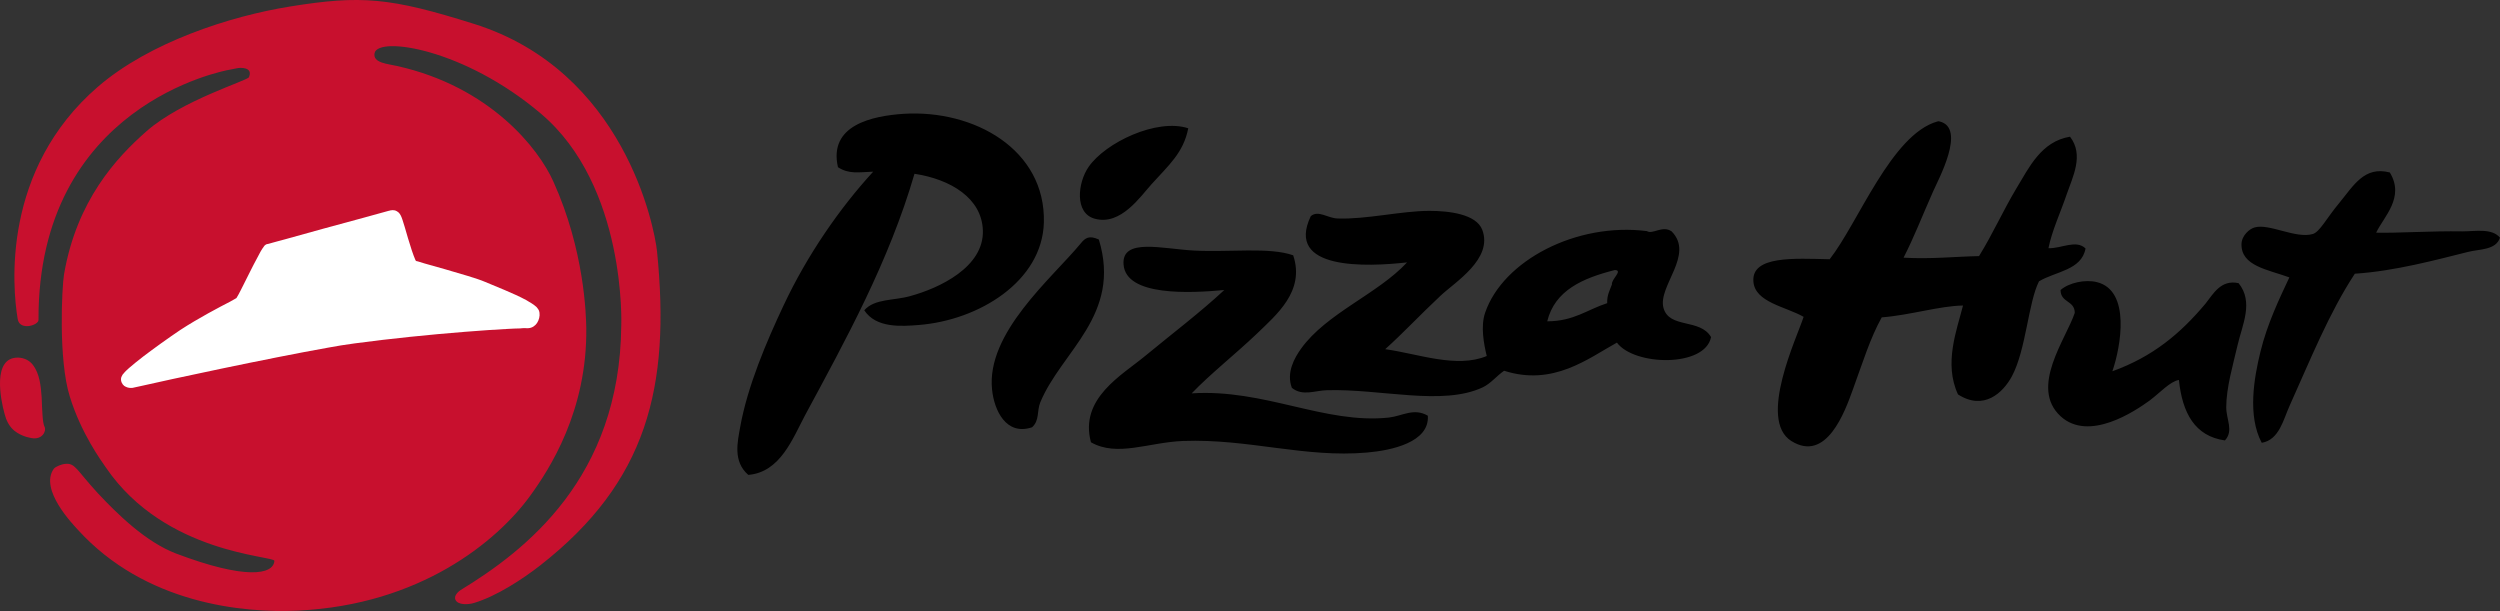 <?xml version="1.0" encoding="UTF-8" standalone="no"?>
<!-- Generator: Adobe Illustrator 23.0.1, SVG Export Plug-In . SVG Version: 6.00 Build 0)  -->

<svg
   xmlns:dc="http://purl.org/dc/elements/1.1/"
   xmlns:cc="http://creativecommons.org/ns#"
   xmlns:rdf="http://www.w3.org/1999/02/22-rdf-syntax-ns#"
   xmlns:svg="http://www.w3.org/2000/svg"
   xmlns="http://www.w3.org/2000/svg"
   xmlns:xlink="http://www.w3.org/1999/xlink"
   xmlns:sodipodi="http://sodipodi.sourceforge.net/DTD/sodipodi-0.dtd"
   xmlns:inkscape="http://www.inkscape.org/namespaces/inkscape"
   version="1.1"
   id="Layer_1"
   x="0px"
   y="0px"
   viewBox="0 0 95.064 23.233"
   xml:space="preserve"
   sodipodi:docname="logo-trim.svg"
   width="95.064"
   height="23.233"
   inkscape:version="0.92.4 (f8dce91, 2019-08-02)"><rect x="0" y="0" width="95.064" height="23.233" fill="#333333" stroke="none"/><defs
   id="defs106" /><sodipodi:namedview
   pagecolor="#ffffff"
   bordercolor="#666666"
   borderopacity="1"
   objecttolerance="10"
   gridtolerance="10"
   guidetolerance="10"
   inkscape:pageopacity="0"
   inkscape:pageshadow="2"
   inkscape:window-width="1920"
   inkscape:window-height="1018"
   id="namedview104"
   showgrid="false"
   inkscape:zoom="15.124464"
   inkscape:cx="50.024309"
   inkscape:cy="11.214373"
   inkscape:window-x="0"
   inkscape:window-y="0"
   inkscape:window-maximized="1"
   inkscape:current-layer="Layer_1" />
<style
   type="text/css"
   id="style79">
	.st0{clip-path:url(#SVGID_2_);fill:#C8102E;}
	.st1{clip-path:url(#SVGID_4_);fill:#FFFFFF;}
	.st2{clip-path:url(#SVGID_4_);}
</style>
<g
   id="g89"
   transform="translate(-8.226,-11.982)">
	<defs
   id="defs82">
		<rect
   id="SVGID_1_"
   x="8.22"
   y="11.98"
   width="100.84"
   height="23.24" />
	</defs>
	<clipPath
   id="SVGID_2_">
		<use
   xlink:href="#SVGID_1_"
   style="overflow:visible"
   id="use84"
   x="0"
   y="0"
   width="100%"
   height="100%" />
	</clipPath>
	<path
   class="st0"
   d="m 33.21,21.54 c -0.1,-0.95 -1.26,-6.86 -6.96,-8.65 -3.18,-1 -4.28,-1.1 -7,-0.66 -2.29,0.37 -5.34,1.36 -7.3,3.05 -3.65,3.15 -3.26,7.6 -3.05,8.84 0.08,0.45 0.79,0.23 0.79,0.03 -0.03,-8.16 7.04,-9.48 7.28,-9.52 0.09,-0.02 0.17,-0.03 0.25,-0.05 0.17,-0.04 0.64,-0.04 0.47,0.34 -0.06,0.13 -2.56,0.88 -3.89,2.05 -1.15,1.01 -2.66,2.64 -3.14,5.45 -0.08,0.48 -0.22,3.24 0.22,4.64 0.43,1.4 1.2,2.45 1.38,2.71 2.25,3.29 6.41,3.34 6.4,3.54 -0.04,0.53 -1.1,0.72 -3.74,-0.28 -1.15,-0.44 -2.22,-1.49 -2.97,-2.29 -0.82,-0.89 -0.86,-1.15 -1.23,-1.12 -0.15,0.01 -0.38,0.1 -0.45,0.19 -0.56,0.79 0.75,2.13 0.92,2.32 2.56,2.81 6.27,3.17 8.37,3.07 4.64,-0.22 7.57,-2.63 8.83,-4.37 0.74,-1.02 2.17,-3.23 2.13,-6.38 -0.01,-0.5 -0.07,-2.95 -1.25,-5.56 -0.56,-1.26 -2.41,-3.61 -5.95,-4.4 -0.34,-0.08 -0.93,-0.11 -0.85,-0.49 0.14,-0.65 3.41,-0.17 6.32,2.3 3.27,2.76 3.06,8.06 3.06,8.06 -0.05,5.8 -3.65,8.56 -6.11,10.06 -0.06,0.04 -0.28,0.21 -0.19,0.38 0.1,0.19 0.47,0.18 0.7,0.11 0.86,-0.26 1.84,-0.9 2.52,-1.43 4.05,-3.17 4.96,-6.75 4.44,-11.94 M 9.92,28.21 C 10,28.35 9.85,28.72 9.42,28.64 9.18,28.6 8.94,28.5 8.76,28.35 8.57,28.19 8.46,27.96 8.4,27.72 8.25,27.18 7.92,25.56 8.92,25.58 c 0.22,0.01 0.42,0.1 0.55,0.27 0.27,0.34 0.31,0.83 0.34,1.24 0.02,0.46 0.03,0.98 0.11,1.12"
   clip-path="url(#SVGID_2_)"
   id="path87"
   inkscape:connector-curvature="0"
   style="fill:#c8102e" />
</g>
<g
   id="g101"
   transform="translate(-8.226,-11.982)">
	<defs
   id="defs92">
		<rect
   id="SVGID_3_"
   x="11.26"
   y="7.98"
   width="105.24"
   height="30.08" />
	</defs>
	<clipPath
   id="SVGID_4_">
		<use
   xlink:href="#SVGID_3_"
   style="overflow:visible"
   id="use94"
   x="0"
   y="0"
   width="100%"
   height="100%" />
	</clipPath>
	<path
   class="st1"
   d="m 23,20 c 0.04,-0.01 0.06,-0.01 0.08,-0.02 0.01,0 0.01,0 0.01,0 0.04,-0.01 0.09,-0.01 0.14,0 0.05,0.01 0.1,0.04 0.14,0.07 0.08,0.07 0.12,0.17 0.16,0.29 0.04,0.11 0.12,0.39 0.21,0.7 0.09,0.31 0.2,0.64 0.27,0.8 0.01,0.02 0.02,0.05 0.03,0.06 0.02,0.01 0.04,0.02 0.07,0.02 0.06,0.02 0.15,0.05 0.26,0.08 0.21,0.06 0.49,0.14 0.78,0.22 0.58,0.17 1.22,0.35 1.52,0.48 0.37,0.16 1.08,0.43 1.56,0.69 0.16,0.09 0.29,0.17 0.39,0.26 0.05,0.06 0.11,0.12 0.12,0.22 v 0 0 c 0.02,0.14 -0.02,0.28 -0.09,0.39 -0.07,0.11 -0.19,0.19 -0.32,0.2 -0.04,0 -0.08,0.01 -0.12,0 v 0 0 H 28.2 c -0.01,0 -0.02,0 -0.04,0 -0.04,0 -0.09,0 -0.15,0.01 -0.12,0 -0.29,0.01 -0.5,0.02 -0.41,0.02 -0.97,0.06 -1.61,0.11 -1.27,0.1 -2.86,0.26 -4.19,0.44 -0.36,0.05 -0.69,0.1 -1,0.16 -2.31,0.41 -6.12,1.23 -7.12,1.46 -0.14,0.03 -0.23,0.05 -0.23,0.05 -0.03,0.01 -0.06,0.01 -0.09,0.02 -0.09,0.01 -0.18,0 -0.26,-0.04 -0.08,-0.03 -0.16,-0.12 -0.18,-0.24 -0.01,-0.06 0,-0.12 0.03,-0.17 0.02,-0.04 0.03,-0.06 0.05,-0.08 0.02,-0.02 0.04,-0.04 0.06,-0.07 0.05,-0.05 0.1,-0.1 0.17,-0.16 0.14,-0.12 0.32,-0.27 0.53,-0.43 0.42,-0.32 0.95,-0.7 1.41,-1.01 0.69,-0.45 1.49,-0.87 1.9,-1.08 0.11,-0.06 0.2,-0.11 0.23,-0.13 0,0 0.01,-0.01 0.01,-0.01 0.02,-0.03 0.04,-0.07 0.07,-0.12 0.06,-0.1 0.12,-0.24 0.2,-0.39 0.16,-0.31 0.34,-0.69 0.5,-0.98 0.1,-0.2 0.19,-0.36 0.26,-0.45 0.02,-0.03 0.03,-0.05 0.06,-0.07 0.02,-0.01 0.03,-0.03 0.09,-0.04 v 0 0 h 0.01 c 0.01,0 0.02,-0.01 0.04,-0.01 0.03,-0.01 0.08,-0.02 0.14,-0.04 0.12,-0.03 0.28,-0.08 0.48,-0.13 0.39,-0.11 0.91,-0.25 1.44,-0.4 C 21.57,20.4 22.7,20.08 23,20"
   clip-path="url(#SVGID_4_)"
   id="path97"
   inkscape:connector-curvature="0"
   style="fill:#ffffff" />
	<path
   class="st2"
   d="m 41.09,23.78 c 0.4,-0.45 1.12,-0.36 1.75,-0.54 1.1,-0.3 2.81,-1.1 2.76,-2.5 -0.04,-1.22 -1.22,-1.94 -2.6,-2.15 -0.97,3.33 -2.6,6.29 -4.16,9.18 -0.47,0.88 -0.94,2.17 -2.16,2.27 -0.6,-0.52 -0.4,-1.28 -0.31,-1.81 0.28,-1.57 1.01,-3.27 1.65,-4.63 0.9,-1.92 2.15,-3.72 3.41,-5.09 -0.57,0.02 -0.92,0.1 -1.34,-0.17 -0.37,-1.61 1.32,-1.95 2.49,-2.03 2.69,-0.17 5.41,1.36 5.34,4.13 -0.06,2.24 -2.47,3.72 -4.76,3.9 -0.64,0.05 -1.62,0.13 -2.07,-0.56 m 39.52,-2 c 0.41,-0.8 0.68,-1.52 1.12,-2.51 0.19,-0.44 1.28,-2.42 0.25,-2.67 -0.02,-0.01 -0.06,-0.01 -0.08,0 -1.75,0.49 -3.01,3.85 -4.1,5.24 -1.34,-0.03 -2.97,-0.14 -2.9,0.84 0.05,0.8 1.23,0.96 1.91,1.35 -0.25,0.78 -1.75,3.91 -0.47,4.72 1.34,0.84 2.04,-1.12 2.34,-1.95 0.38,-1.04 0.66,-1.96 1.1,-2.75 1.06,-0.08 2.22,-0.44 3.09,-0.45 -0.23,0.92 -0.74,2.2 -0.19,3.38 0.98,0.63 1.71,-0.06 2.05,-0.69 0.54,-1.01 0.62,-2.8 1.03,-3.61 0.63,-0.38 1.62,-0.42 1.77,-1.25 -0.36,-0.35 -0.93,0.01 -1.41,-0.01 0.13,-0.66 0.46,-1.36 0.69,-2.04 0.23,-0.67 0.67,-1.5 0.13,-2.2 -1.1,0.18 -1.56,1.18 -2.03,1.95 -0.51,0.85 -0.92,1.77 -1.43,2.59 -0.95,0.02 -1.82,0.12 -2.87,0.06 m -27.2,-4.92 c -1.19,-0.39 -3.15,0.54 -3.79,1.47 -0.41,0.59 -0.55,1.76 0.24,1.97 0.99,0.27 1.74,-0.86 2.16,-1.32 0.64,-0.71 1.21,-1.19 1.39,-2.12 m 45.69,1.68 c -0.97,-0.25 -1.37,0.49 -1.93,1.17 -0.46,0.55 -0.74,1.1 -1,1.17 -0.64,0.19 -1.66,-0.41 -2.21,-0.25 -0.19,0.05 -0.49,0.3 -0.5,0.63 -0.02,0.84 1,0.97 1.82,1.27 -0.37,0.79 -0.84,1.76 -1.1,2.83 -0.24,0.98 -0.5,2.43 0.05,3.46 0.67,-0.11 0.83,-0.91 1.06,-1.41 0.78,-1.73 1.5,-3.53 2.48,-5.02 1.53,-0.1 3.1,-0.53 4.31,-0.83 0.43,-0.11 1.05,-0.06 1.21,-0.54 -0.31,-0.37 -0.93,-0.24 -1.43,-0.24 -1.19,-0.02 -2.47,0.07 -3.28,0.05 0.29,-0.61 1.1,-1.34 0.52,-2.29 M 67.06,24.2 c 0.29,-1.18 1.35,-1.64 2.57,-1.95 0.33,0.01 -0.14,0.35 -0.11,0.55 -0.08,0.22 -0.19,0.4 -0.18,0.71 -0.75,0.24 -1.27,0.69 -2.28,0.69 m -6.16,1.06 c 0.71,-0.64 1.29,-1.27 2.1,-2.03 0.55,-0.52 2.01,-1.4 1.59,-2.51 C 64.36,20.12 63.32,20 62.58,20 c -1.06,0 -2.41,0.33 -3.49,0.29 -0.38,-0.01 -0.73,-0.33 -1.02,-0.09 -0.99,2.07 2.13,1.93 3.66,1.76 -1.11,1.2 -3.06,1.93 -4.03,3.28 -0.25,0.35 -0.57,0.91 -0.35,1.49 0.41,0.33 0.88,0.1 1.33,0.09 2.05,-0.06 4.4,0.61 5.93,-0.11 0.31,-0.15 0.51,-0.42 0.81,-0.63 1.87,0.6 3.2,-0.47 4.29,-1.07 0.66,0.89 3.35,0.95 3.58,-0.21 -0.42,-0.72 -1.59,-0.31 -1.81,-1.11 -0.22,-0.83 1.19,-2.02 0.31,-2.91 -0.35,-0.24 -0.72,0.13 -0.94,-0.01 -2.68,-0.34 -5.47,1.12 -6.15,3.1 -0.18,0.52 -0.05,1.19 0.06,1.65 C 63.61,26 62.14,25.43 60.9,25.26 M 50.01,21.09 c -0.37,-0.17 -0.52,-0.06 -0.69,0.15 -1.1,1.33 -3.6,3.4 -3.37,5.56 0.08,0.78 0.53,1.76 1.52,1.43 0.29,-0.26 0.18,-0.61 0.31,-0.94 0.8,-1.95 3.11,-3.32 2.23,-6.2 m 7.39,0.6 c -0.9,-0.32 -2.42,-0.11 -3.76,-0.18 -1.2,-0.06 -2.77,-0.5 -2.69,0.53 0.09,1.22 2.55,1.09 3.83,0.97 -0.9,0.84 -1.97,1.65 -3,2.5 -0.89,0.74 -2.52,1.62 -2.07,3.29 1,0.57 2.19,0 3.51,-0.05 2.49,-0.09 4.62,0.65 6.99,0.44 0.93,-0.08 2.38,-0.39 2.31,-1.4 -0.53,-0.31 -0.97,0.01 -1.48,0.07 -2.44,0.26 -4.73,-1.1 -7.5,-0.92 0.71,-0.74 1.65,-1.48 2.47,-2.26 0.74,-0.72 1.85,-1.62 1.39,-2.99 m 31.15,4.41 c 0.32,-0.93 0.71,-3.07 -0.59,-3.39 -0.44,-0.11 -1.06,0.02 -1.38,0.3 0,0.49 0.54,0.39 0.54,0.87 -0.33,0.99 -1.73,2.83 -0.54,3.93 1.08,0.99 2.84,-0.2 3.39,-0.6 0.41,-0.31 0.77,-0.72 1.11,-0.78 0.13,1.26 0.61,2.14 1.75,2.3 0.34,-0.37 0.05,-0.79 0.05,-1.26 0,-0.75 0.26,-1.62 0.43,-2.36 0.18,-0.78 0.62,-1.64 0.04,-2.36 -0.68,-0.15 -0.97,0.42 -1.26,0.78 -0.95,1.13 -1.99,2.01 -3.54,2.57"
   clip-path="url(#SVGID_4_)"
   id="path99"
   inkscape:connector-curvature="0" />
</g>
</svg>